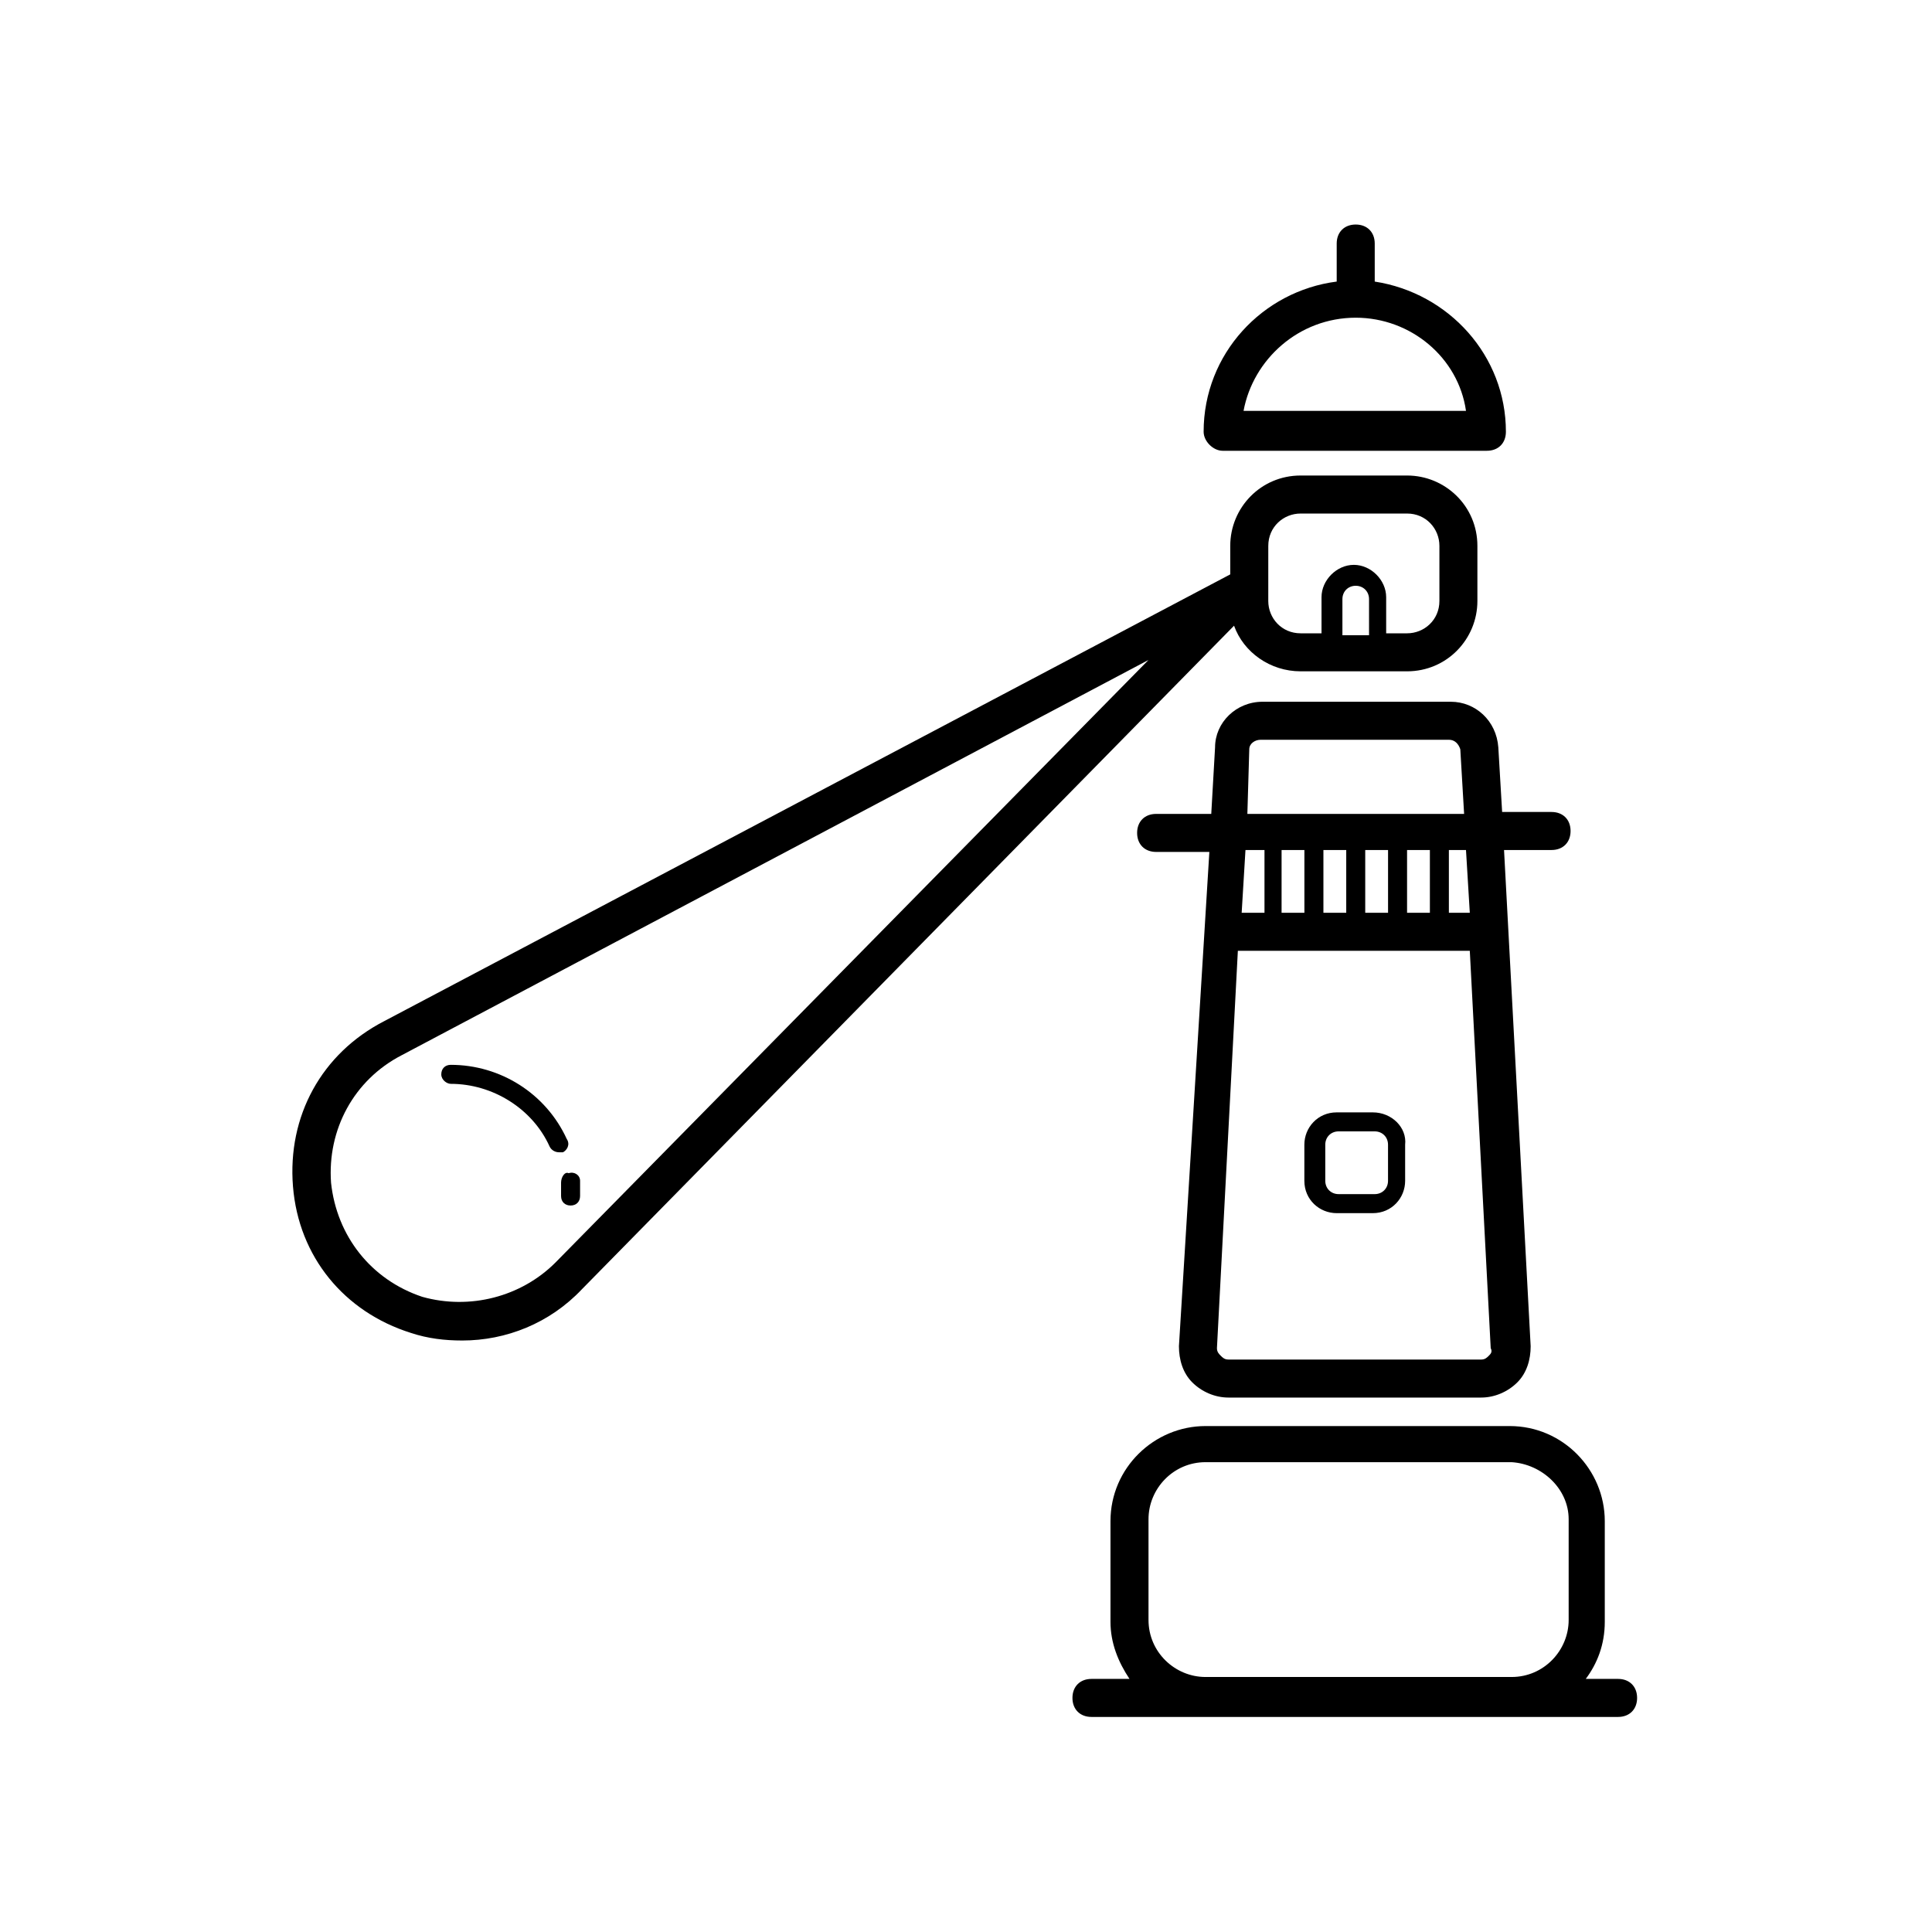 <?xml version="1.0" encoding="UTF-8"?>
<!-- Uploaded to: ICON Repo, www.svgrepo.com, Generator: ICON Repo Mixer Tools -->
<svg fill="#000000" width="800px" height="800px" version="1.1" viewBox="144 144 512 512" xmlns="http://www.w3.org/2000/svg">
 <g>
  <path d="m463.48 521.92c-13.602 0-25.191 11.082-25.191 25.191v26.703c0 5.543 2.016 10.578 5.039 15.113h-10.078c-3.023 0-5.039 2.016-5.039 5.039s2.016 5.039 5.039 5.039h139.56c3.023 0 5.039-2.016 5.039-5.039s-2.016-5.039-5.039-5.039h-8.566c3.023-4.031 5.039-9.07 5.039-15.113v-26.703c0-13.602-11.082-25.191-25.191-25.191zm96.23 24.684v26.703c0 8.062-6.551 15.113-15.113 15.113h-81.117c-8.062 0-15.113-6.551-15.113-15.113v-26.703c0-8.062 6.551-15.113 15.113-15.113h81.113c8.062 0.504 15.117 7.055 15.117 15.113z"/>
  <path d="m541.07 342.06c-0.504-7.055-6.047-12.09-12.594-12.09h-49.879c-7.055 0-12.594 5.543-12.594 12.09l-1.008 17.633h-14.609c-3.023 0-5.039 2.016-5.039 5.039 0 3.023 2.016 5.039 5.039 5.039h14.105l-8.062 130.99c0 3.527 1.008 7.055 3.527 9.574 2.519 2.519 6.047 4.031 9.574 4.031h67.008c3.527 0 7.055-1.512 9.574-4.031 2.519-2.519 3.527-6.047 3.527-9.574l-7.055-131.5h12.594c3.023 0 5.039-2.016 5.039-5.039 0-3.023-2.016-5.039-5.039-5.039h-13.098zm-66 0.504c0-1.512 1.512-2.519 3.023-2.519h49.879c1.512 0 2.519 1.008 3.023 2.519l1.008 17.129-57.438 0.004zm41.816 43.328v-16.625h6.047v16.625zm-27.207-16.625v16.625h-6.047v-16.625zm5.039 0h6.047v16.625h-6.047zm11.082 0h6.047v16.625h-6.047zm-26.699 0v16.625h-6.047l1.008-16.625zm59.449 134.02c-0.504 0.504-1.008 1.008-2.016 1.008l-67.008-0.004c-1.008 0-1.512-0.504-2.016-1.008-0.504-0.504-1.008-1.008-1.008-2.016l5.543-105.3h61.465l5.543 105.3c0.504 1.012 0 1.516-0.504 2.019zm-5.039-117.39h-5.543v-16.625h4.535z"/>
  <path d="m507.81 438.79h-9.574c-5.039 0-8.566 4.031-8.566 8.566v9.574c0 5.039 4.031 8.566 8.566 8.566h9.574c5.039 0 8.566-4.031 8.566-8.566v-9.574c0.504-4.535-3.527-8.566-8.566-8.566zm4.031 18.137c0 2.016-1.512 3.527-3.527 3.527h-9.574c-2.016 0-3.527-1.512-3.527-3.527v-9.574c0-2.016 1.512-3.527 3.527-3.527h9.574c2.016 0 3.527 1.512 3.527 3.527z"/>
  <path d="m468.01 263.46h70.031c3.023 0 5.039-2.016 5.039-5.039 0-20.152-15.113-36.777-34.762-39.801v-10.078c0-3.023-2.016-5.039-5.039-5.039s-5.039 2.016-5.039 5.039v10.078c-19.648 2.519-35.266 19.145-35.266 39.801 0 2.519 2.516 5.039 5.035 5.039zm35.27-35.266c14.609 0 27.207 10.578 29.223 24.688h-58.949c2.519-13.602 14.609-24.688 29.727-24.688z"/>
  <path d="m266.49 499.25c11.586 0 23.176-4.535 31.738-13.602l172.81-175.83c2.519 7.055 9.574 12.09 17.633 12.09h28.215c10.578 0 18.641-8.566 18.641-18.641v-14.609c0-10.578-8.566-18.641-18.641-18.641h-28.215c-10.578 0-18.641 8.566-18.641 18.641v7.559l-224.2 118.39c-16.625 8.566-25.695 25.191-24.184 43.832 1.512 18.641 13.602 33.25 31.234 38.793 4.539 1.512 9.07 2.016 13.605 2.016zm240.32-186.91h-7.055v-9.574c0-2.016 1.512-3.527 3.527-3.527s3.527 1.512 3.527 3.527zm-26.699-23.68c0-5.039 4.031-8.566 8.566-8.566h28.215c5.039 0 8.566 4.031 8.566 8.566v14.609c0 5.039-4.031 8.566-8.566 8.566h-5.543v-9.574c0-4.535-4.031-8.566-8.566-8.566s-8.566 4.031-8.566 8.566v9.574h-5.543c-5.039 0-8.566-4.031-8.566-8.566zm-248.38 168.78c-1.008-14.105 6.047-27.207 18.641-33.754l198-104.79-157.19 159.71c-9.07 9.07-22.672 12.594-35.266 9.07-13.605-4.535-22.672-16.125-24.184-30.23z"/>
  <path d="m292.69 457.43v3.527c0 1.512 1.008 2.519 2.519 2.519s2.519-1.008 2.519-2.519v-4.031c0-1.512-1.512-2.519-3.023-2.016-1.008-0.504-2.016 1.008-2.016 2.519z"/>
  <path d="m263.46 431.23c11.082 0 21.664 6.551 26.199 16.625 0.504 1.008 1.512 1.512 2.519 1.512h1.008c1.008-0.504 2.016-2.016 1.008-3.527-5.543-12.09-17.633-19.648-30.73-19.648-1.512 0-2.519 1.008-2.519 2.519-0.004 1.512 1.508 2.519 2.516 2.519z"/>
 </g>
</svg>